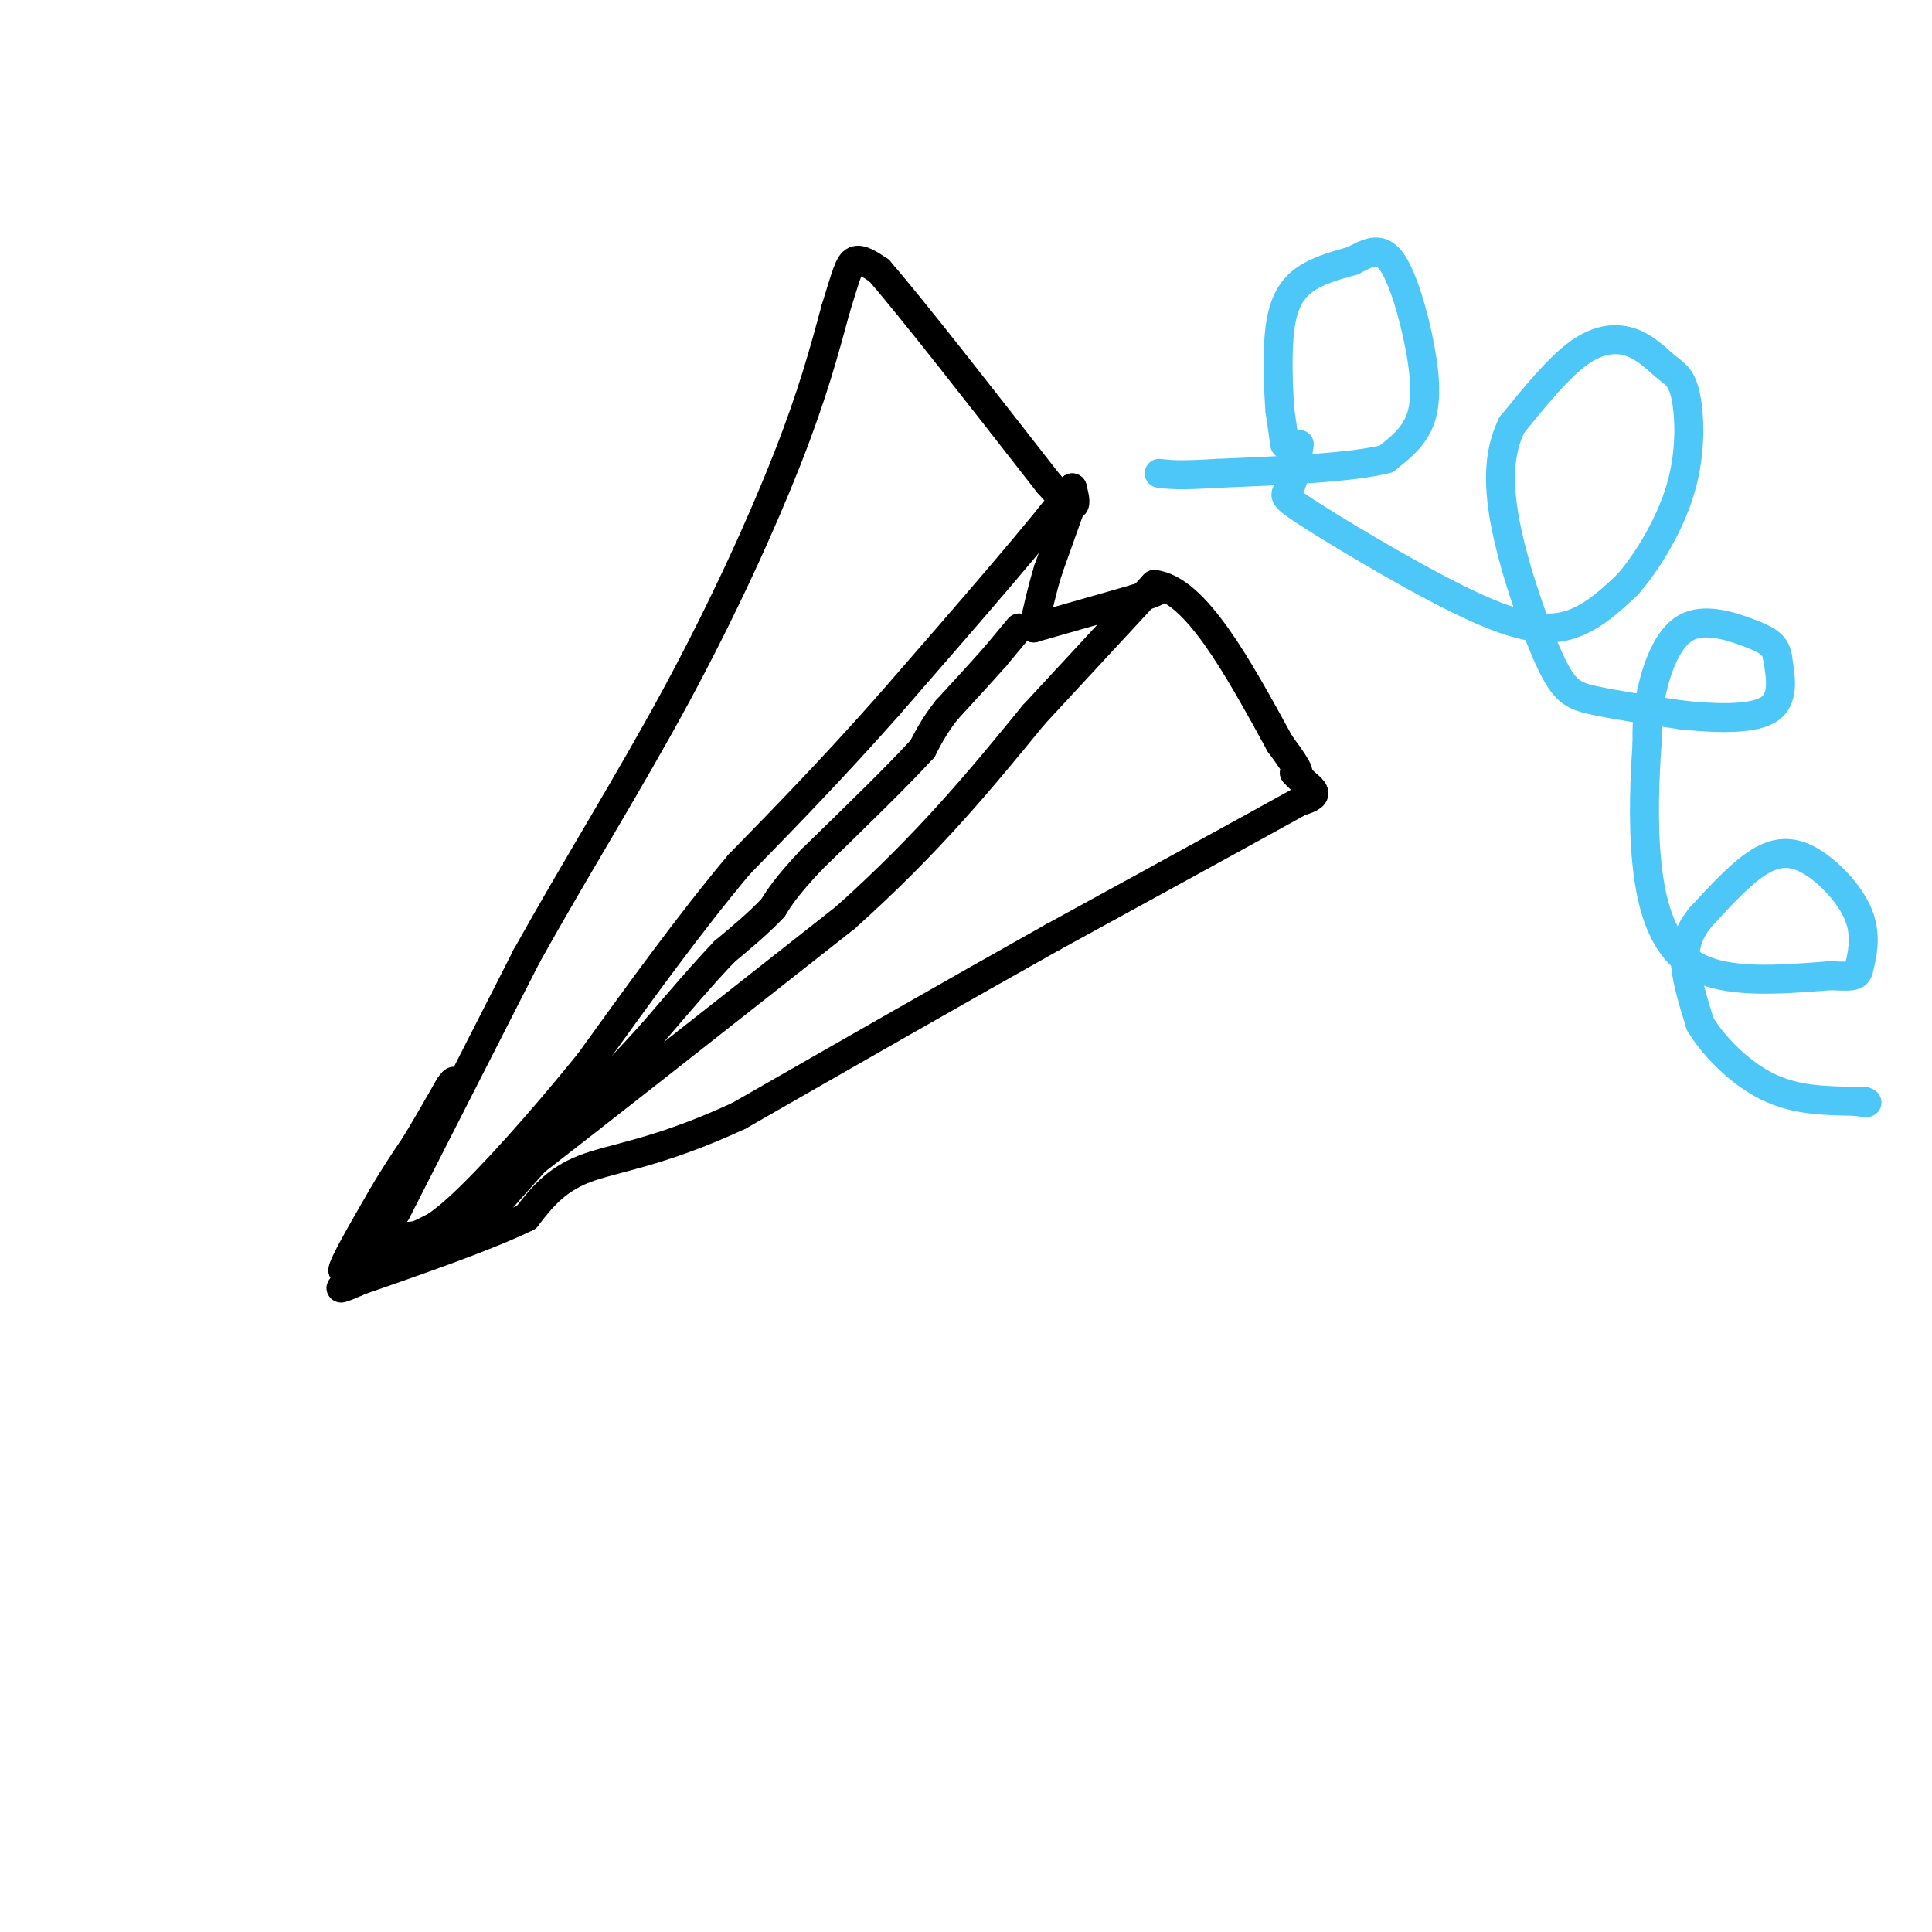 <svg viewBox='0 0 400 400' version='1.1' xmlns='http://www.w3.org/2000/svg' xmlns:xlink='http://www.w3.org/1999/xlink'><g fill='none' stroke='rgb(0,0,0)' stroke-width='6' stroke-linecap='round' stroke-linejoin='round'><path d='M82,251c0.000,0.000 27.000,-53.000 27,-53'/><path d='M109,198c9.940,-17.869 21.292,-36.042 31,-54c9.708,-17.958 17.774,-35.702 23,-49c5.226,-13.298 7.613,-22.149 10,-31'/><path d='M173,64c2.222,-7.133 2.778,-9.467 4,-10c1.222,-0.533 3.111,0.733 5,2'/><path d='M182,56c6.667,7.667 20.833,25.833 35,44'/><path d='M217,100c6.667,7.500 5.833,4.250 5,1'/><path d='M222,101c-5.500,7.667 -21.750,26.333 -38,45'/><path d='M184,146c-11.500,13.000 -21.250,23.000 -31,33'/><path d='M153,179c-10.333,12.333 -20.667,26.667 -31,41'/><path d='M122,220c-10.333,12.778 -20.667,24.222 -27,30c-6.333,5.778 -8.667,5.889 -11,6'/><path d='M84,256c-2.500,1.500 -3.250,2.250 -4,3'/><path d='M80,259c-0.667,-0.167 -0.333,-2.083 0,-4'/><path d='M80,259c0.000,0.000 16.000,-8.000 16,-8'/><path d='M96,251c5.000,-3.000 9.500,-6.500 14,-10'/><path d='M110,241c13.167,-10.167 39.083,-30.583 65,-51'/><path d='M175,190c17.333,-15.500 28.167,-28.750 39,-42'/><path d='M214,148c10.667,-11.500 17.833,-19.250 25,-27'/><path d='M239,121c8.500,1.000 17.250,17.000 26,33'/><path d='M265,154c4.833,6.500 3.917,6.250 3,6'/><path d='M268,160c1.489,1.733 3.711,3.067 4,4c0.289,0.933 -1.356,1.467 -3,2'/><path d='M269,166c-9.000,5.000 -30.000,16.500 -51,28'/><path d='M218,194c-19.333,10.833 -42.167,23.917 -65,37'/><path d='M153,231c-16.689,7.756 -25.911,8.644 -32,11c-6.089,2.356 -9.044,6.178 -12,10'/><path d='M109,252c-8.167,4.000 -22.583,9.000 -37,14'/><path d='M72,266c-4.467,1.867 2.867,-0.467 6,-3c3.133,-2.533 2.067,-5.267 1,-8'/><path d='M79,255c-1.167,0.000 -4.583,4.000 -8,8'/><path d='M71,263c0.000,-1.167 4.000,-8.083 8,-15'/><path d='M79,248c2.500,-4.333 4.750,-7.667 7,-11'/><path d='M86,237c2.333,-3.833 4.667,-7.917 7,-12'/><path d='M93,225c1.333,-2.000 1.167,-1.000 1,0'/><path d='M222,104c0.000,0.000 -5.000,14.000 -5,14'/><path d='M217,118c-1.333,4.333 -2.167,8.167 -3,12'/><path d='M214,130c0.000,0.000 21.000,-6.000 21,-6'/><path d='M235,124c4.333,-1.333 4.667,-1.667 5,-2'/><path d='M211,130c0.000,0.000 -5.000,6.000 -5,6'/><path d='M206,136c-2.500,2.833 -6.250,6.917 -10,11'/><path d='M196,147c-2.500,3.167 -3.750,5.583 -5,8'/><path d='M191,155c-4.667,5.167 -13.833,14.083 -23,23'/><path d='M168,178c-5.167,5.500 -6.583,7.750 -8,10'/><path d='M160,188c-3.000,3.167 -6.500,6.083 -10,9'/><path d='M150,197c-4.167,4.333 -9.583,10.667 -15,17'/><path d='M135,214c-4.833,5.333 -9.417,10.167 -14,15'/><path d='M121,229c-6.500,7.167 -15.750,17.583 -25,28'/></g>
<g fill='none' stroke='rgb(77,198,248)' stroke-width='6' stroke-linecap='round' stroke-linejoin='round'><path d='M269,92c-0.523,3.663 -1.046,7.327 -2,9c-0.954,1.673 -2.338,1.356 5,6c7.338,4.644 23.399,14.250 34,19c10.601,4.750 15.743,4.643 20,3c4.257,-1.643 7.628,-4.821 11,-8'/><path d='M337,121c4.089,-4.691 8.810,-12.420 11,-20c2.190,-7.580 1.849,-15.012 1,-19c-0.849,-3.988 -2.207,-4.533 -4,-6c-1.793,-1.467 -4.021,-3.857 -7,-5c-2.979,-1.143 -6.708,-1.041 -11,2c-4.292,3.041 -9.146,9.020 -14,15'/><path d='M313,88c-2.852,5.785 -2.981,12.746 -1,22c1.981,9.254 6.072,20.799 9,27c2.928,6.201 4.694,7.057 9,8c4.306,0.943 11.153,1.971 18,3'/><path d='M348,148c6.711,0.733 14.489,1.067 18,-1c3.511,-2.067 2.756,-6.533 2,-11'/><path d='M368,136c-0.370,-2.601 -2.295,-3.604 -6,-5c-3.705,-1.396 -9.190,-3.183 -13,-1c-3.810,2.183 -5.946,8.338 -7,13c-1.054,4.662 -1.027,7.831 -1,11'/><path d='M341,154c-0.417,6.131 -0.958,15.958 0,25c0.958,9.042 3.417,17.298 10,21c6.583,3.702 17.292,2.851 28,2'/><path d='M379,202c5.580,0.299 5.531,0.047 6,-2c0.469,-2.047 1.456,-5.889 0,-10c-1.456,-4.111 -5.353,-8.491 -9,-11c-3.647,-2.509 -7.042,-3.145 -11,-1c-3.958,2.145 -8.479,7.073 -13,12'/><path d='M352,190c-2.822,3.556 -3.378,6.444 -3,10c0.378,3.556 1.689,7.778 3,12'/><path d='M352,212c2.778,4.622 8.222,10.178 14,13c5.778,2.822 11.889,2.911 18,3'/><path d='M384,228c3.333,0.500 2.667,0.250 2,0'/><path d='M266,92c0.000,0.000 -1.000,-7.000 -1,-7'/><path d='M265,85c-0.333,-4.381 -0.667,-11.833 0,-17c0.667,-5.167 2.333,-8.048 5,-10c2.667,-1.952 6.333,-2.976 10,-4'/><path d='M280,54c3.018,-1.496 5.561,-3.236 8,0c2.439,3.236 4.772,11.448 6,18c1.228,6.552 1.351,11.443 0,15c-1.351,3.557 -4.175,5.778 -7,8'/><path d='M287,95c-7.000,1.833 -21.000,2.417 -35,3'/><path d='M252,98c-7.833,0.500 -9.917,0.250 -12,0'/></g>
</svg>